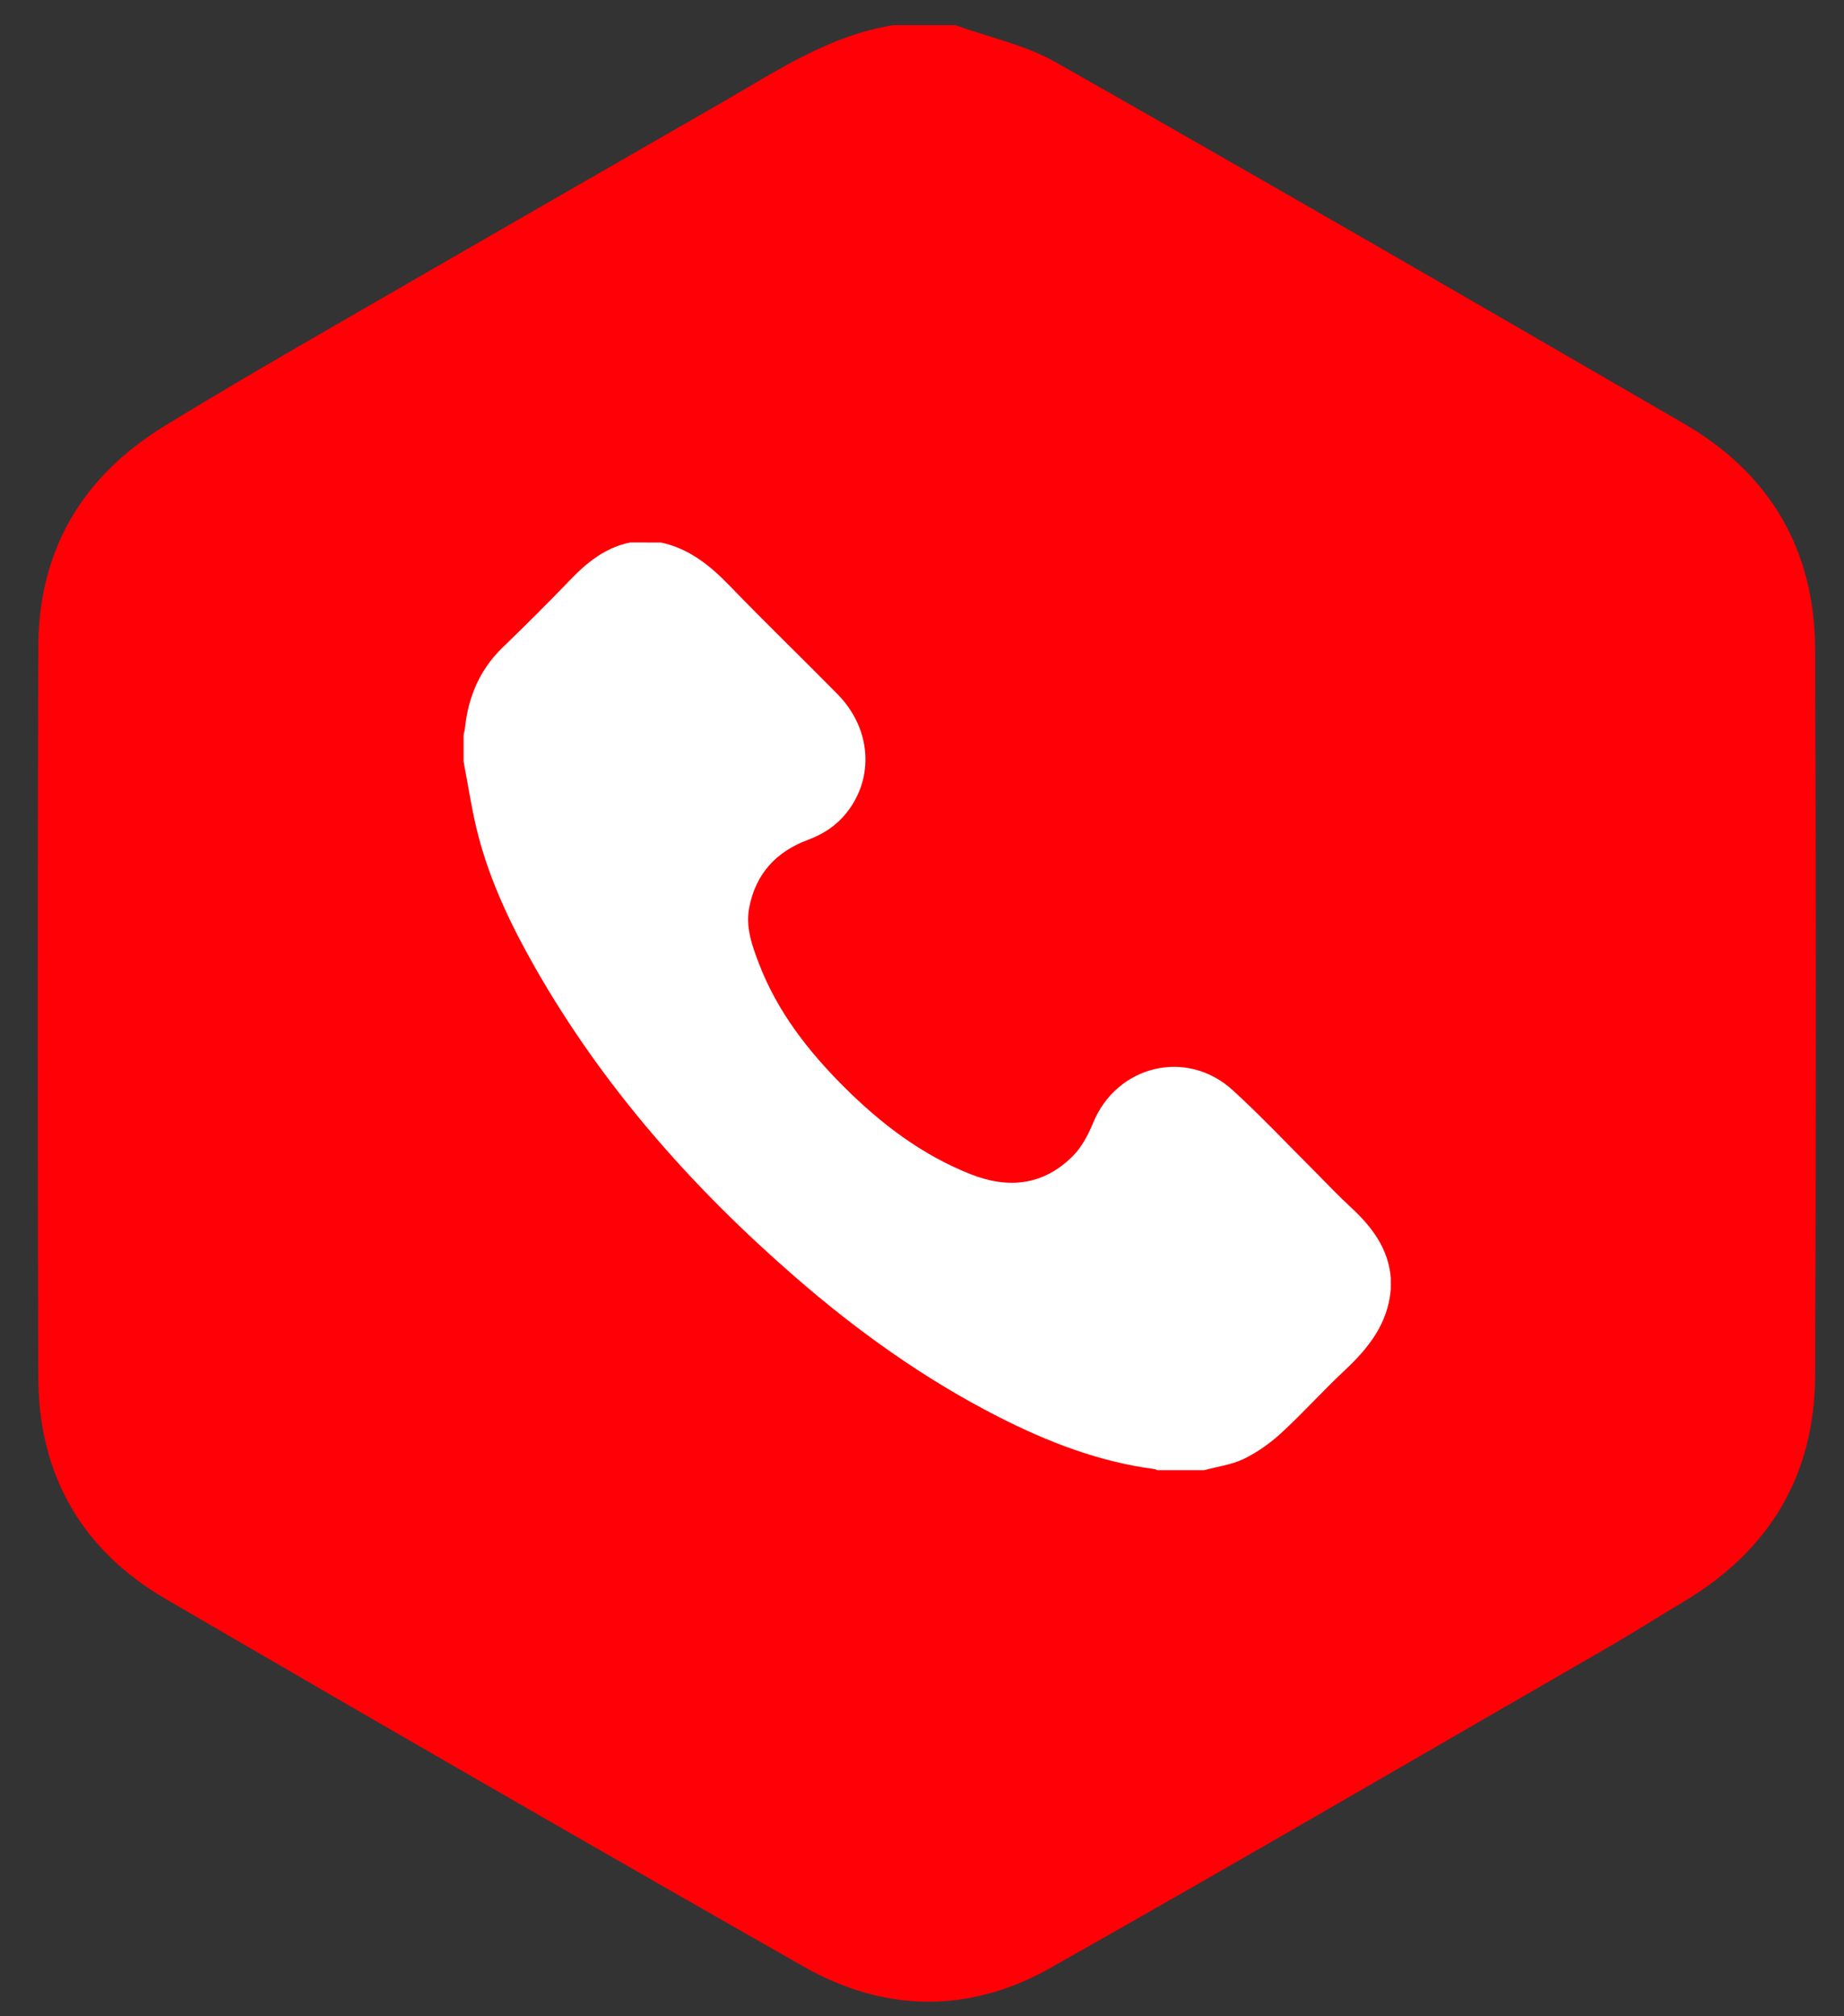 <?xml version="1.0" encoding="utf-8"?>
<!-- Generator: Adobe Illustrator 16.0.2, SVG Export Plug-In . SVG Version: 6.00 Build 0)  -->
<!DOCTYPE svg PUBLIC "-//W3C//DTD SVG 1.1//EN" "http://www.w3.org/Graphics/SVG/1.1/DTD/svg11.dtd">
<svg version="1.1" id="Layer_1" xmlns="http://www.w3.org/2000/svg" xmlns:xlink="http://www.w3.org/1999/xlink" x="0px" y="0px"
	 width="93.333px" height="102px" viewBox="0 0 93.333 102" enable-background="new 0 0 93.333 102" xml:space="preserve">
<rect x="0" y="0" width="93.333" height="102" fill="#333333" stroke="none"/>
<path fill-rule="evenodd" clip-rule="evenodd" fill="#FE0006" d="M45.221,1.272c1.043,0,2.086,0,3.128,0
	c1.702,0.613,3.535,0.997,5.085,1.876c10.637,6.035,21.227,12.154,31.806,18.29c4.353,2.524,6.61,6.383,6.631,11.401
	c0.05,12.255,0.051,24.511,0,36.767c-0.021,5.018-2.301,8.827-6.624,11.409c-1.282,0.765-2.541,1.568-3.833,2.314
	c-9.411,5.427-18.797,10.899-28.258,16.24c-4.103,2.314-8.401,2.25-12.495-0.081C29.865,93.342,19.099,87.138,8.364,80.882
	c-4.24-2.472-6.413-6.291-6.427-11.205C1.9,57.356,1.898,45.035,1.938,32.714c0.016-4.874,2.219-8.601,6.367-11.148
	c2.63-1.615,5.299-3.168,7.971-4.713c6.758-3.906,13.527-7.795,20.294-11.686C39.325,3.584,41.981,1.783,45.221,1.272z"/>
<g>
	<g>
		<path display="none" fill="#FFFFFF" d="M7.998,89.871c0-25.952,0-51.908,0-77.879c25.938,0,51.886,0,77.861,0
			c0,25.947,0,51.913,0,77.879C59.927,89.871,33.965,89.871,7.998,89.871z M46.285,87.452c0.231-0.265,0.424-0.458,0.584-0.673
			c2.872-3.865,5.832-7.667,8.588-11.612c5.371-7.699,10.304-15.663,13.767-24.442c1.822-4.618,2.987-9.338,2.255-14.376
			c-0.829-5.69-3.197-10.626-7.303-14.614c-6.09-5.916-13.42-8.337-21.848-7.058c-7.34,1.115-13.106,4.883-17.199,11.021
			c-4.419,6.626-5.368,13.858-3.103,21.503c1.69,5.696,4.321,10.967,7.273,16.088c4.63,8.033,10.04,15.529,15.822,22.764
			C45.483,86.502,45.858,86.939,46.285,87.452z"/>
		<path display="none" fill="#FFFFFF" d="M46.285,87.452c-0.427-0.513-0.802-0.95-1.164-1.4
			c-5.783-7.234-11.192-14.73-15.822-22.764c-2.952-5.121-5.583-10.393-7.273-16.088c-2.265-7.645-1.316-14.876,3.103-21.503
			c4.093-6.138,9.859-9.906,17.199-11.021c8.428-1.279,15.758,1.143,21.848,7.058c4.105,3.988,6.474,8.925,7.303,14.614
			c0.732,5.038-0.433,9.758-2.255,14.376c-3.462,8.779-8.396,16.743-13.767,24.442c-2.757,3.945-5.717,7.749-8.588,11.612
			C46.709,86.996,46.517,87.188,46.285,87.452z M56.996,40.085c0.441-5.754-4.08-10.849-10.044-11.316
			c-5.629-0.44-10.922,4.053-11.384,9.664c-0.502,6.103,3.813,11.354,9.807,11.821C51.901,50.763,56.828,45.686,56.996,40.085z"/>
		<path display="none" fill="#FFFFFF" d="M56.996,40.085c-0.168,5.6-5.095,10.678-11.621,10.168
			c-5.993-0.467-10.309-5.718-9.807-11.821c0.462-5.61,5.756-10.104,11.384-9.664C52.916,29.237,57.438,34.332,56.996,40.085z"/>
		<path display="none" fill="#FFFFFF" d="M33.454,27.447c12.313,0,24.627,0,36.94,0c0,12.405,0,24.811,0,37.214
			c-0.125-1.536-0.997-2.64-2.081-3.635c-0.572-0.526-1.106-1.099-1.657-1.647c-1.416-1.412-2.788-2.876-4.267-4.223
			c-2.337-2.13-5.867-1.257-7.063,1.654c-0.246,0.597-0.567,1.214-1.013,1.664c-1.486,1.5-3.27,1.691-5.186,0.933
			c-2.475-0.978-4.542-2.557-6.406-4.413c-1.819-1.816-3.384-3.819-4.312-6.25c-0.348-0.91-0.686-1.837-0.486-2.846
			c0.339-1.71,1.374-2.817,2.984-3.413c0.761-0.283,1.415-0.71,1.926-1.347c1.441-1.793,1.266-4.288-0.452-6.026
			c-1.813-1.838-3.669-3.633-5.465-5.488C35.932,28.603,34.873,27.75,33.454,27.447z"/>
		<path fill="#FFFFFF" d="M33.454,27.447c1.419,0.304,2.478,1.156,3.464,2.176c1.795,1.855,3.651,3.65,5.465,5.488
			c1.717,1.739,1.893,4.233,0.452,6.026c-0.512,0.637-1.165,1.064-1.926,1.347c-1.61,0.596-2.645,1.703-2.984,3.413
			c-0.2,1.009,0.139,1.936,0.486,2.846c0.928,2.431,2.493,4.434,4.313,6.25c1.862,1.856,3.93,3.436,6.405,4.413
			c1.916,0.759,3.699,0.567,5.186-0.933c0.445-0.45,0.767-1.067,1.013-1.664c1.195-2.911,4.726-3.784,7.066-1.654
			c1.475,1.347,2.847,2.811,4.264,4.223c0.55,0.549,1.084,1.121,1.656,1.647c1.084,0.995,1.956,2.099,2.081,3.635
			c0,0.186,0,0.368,0,0.552c-0.135,1.746-1.127,2.992-2.35,4.134c-1.089,1.019-2.089,2.136-3.187,3.146
			c-0.563,0.519-1.212,0.979-1.897,1.314c-0.617,0.3-1.333,0.389-2.005,0.573c-0.796,0-1.592,0-2.387,0
			c-0.04-0.019-0.081-0.048-0.123-0.053c-2.821-0.366-5.428-1.379-7.942-2.662c-3.733-1.905-7.116-4.327-10.273-7.072
			c-5.2-4.521-9.717-9.623-13.145-15.635c-1.188-2.085-2.228-4.249-2.85-6.575c-0.338-1.259-0.52-2.561-0.772-3.845
			c0-0.457,0-0.916,0-1.375c0.024-0.103,0.059-0.205,0.068-0.309c0.164-1.587,0.743-2.97,1.911-4.098
			c1.165-1.125,2.313-2.269,3.435-3.435c0.854-0.886,1.78-1.624,3.019-1.875C32.415,27.447,32.934,27.447,33.454,27.447z"/>
		<path display="none" fill="#FFFFFF" d="M23.461,38.538c0.253,1.283,0.435,2.585,0.774,3.845c0.623,2.327,1.661,4.49,2.85,6.576
			c3.427,6.011,7.945,11.112,13.145,15.634c3.156,2.745,6.538,5.167,10.273,7.072c2.515,1.283,5.121,2.296,7.939,2.662
			c0.045,0.005,0.085,0.034,0.126,0.053c-11.695,0-23.389,0-35.107,0C23.461,62.432,23.461,50.485,23.461,38.538z"/>
		<path display="none" fill="#FFFFFF" d="M60.953,74.38c0.671-0.183,1.39-0.273,2.007-0.573c0.684-0.333,1.334-0.796,1.897-1.314
			c1.098-1.01,2.098-2.127,3.187-3.145c1.223-1.143,2.215-2.389,2.35-4.135c0,3.056,0,6.11,0,9.167
			C67.248,74.38,64.099,74.38,60.953,74.38z"/>
		<path display="none" fill="#FFFFFF" d="M31.895,27.447c-1.238,0.252-2.166,0.988-3.018,1.875
			c-1.123,1.167-2.271,2.311-3.435,3.435c-1.169,1.127-1.749,2.51-1.911,4.099c-0.011,0.104-0.045,0.205-0.07,0.308
			c0-3.23,0-6.461,0-9.716C26.273,27.447,29.084,27.447,31.895,27.447z"/>
	</g>
</g>
</svg>
